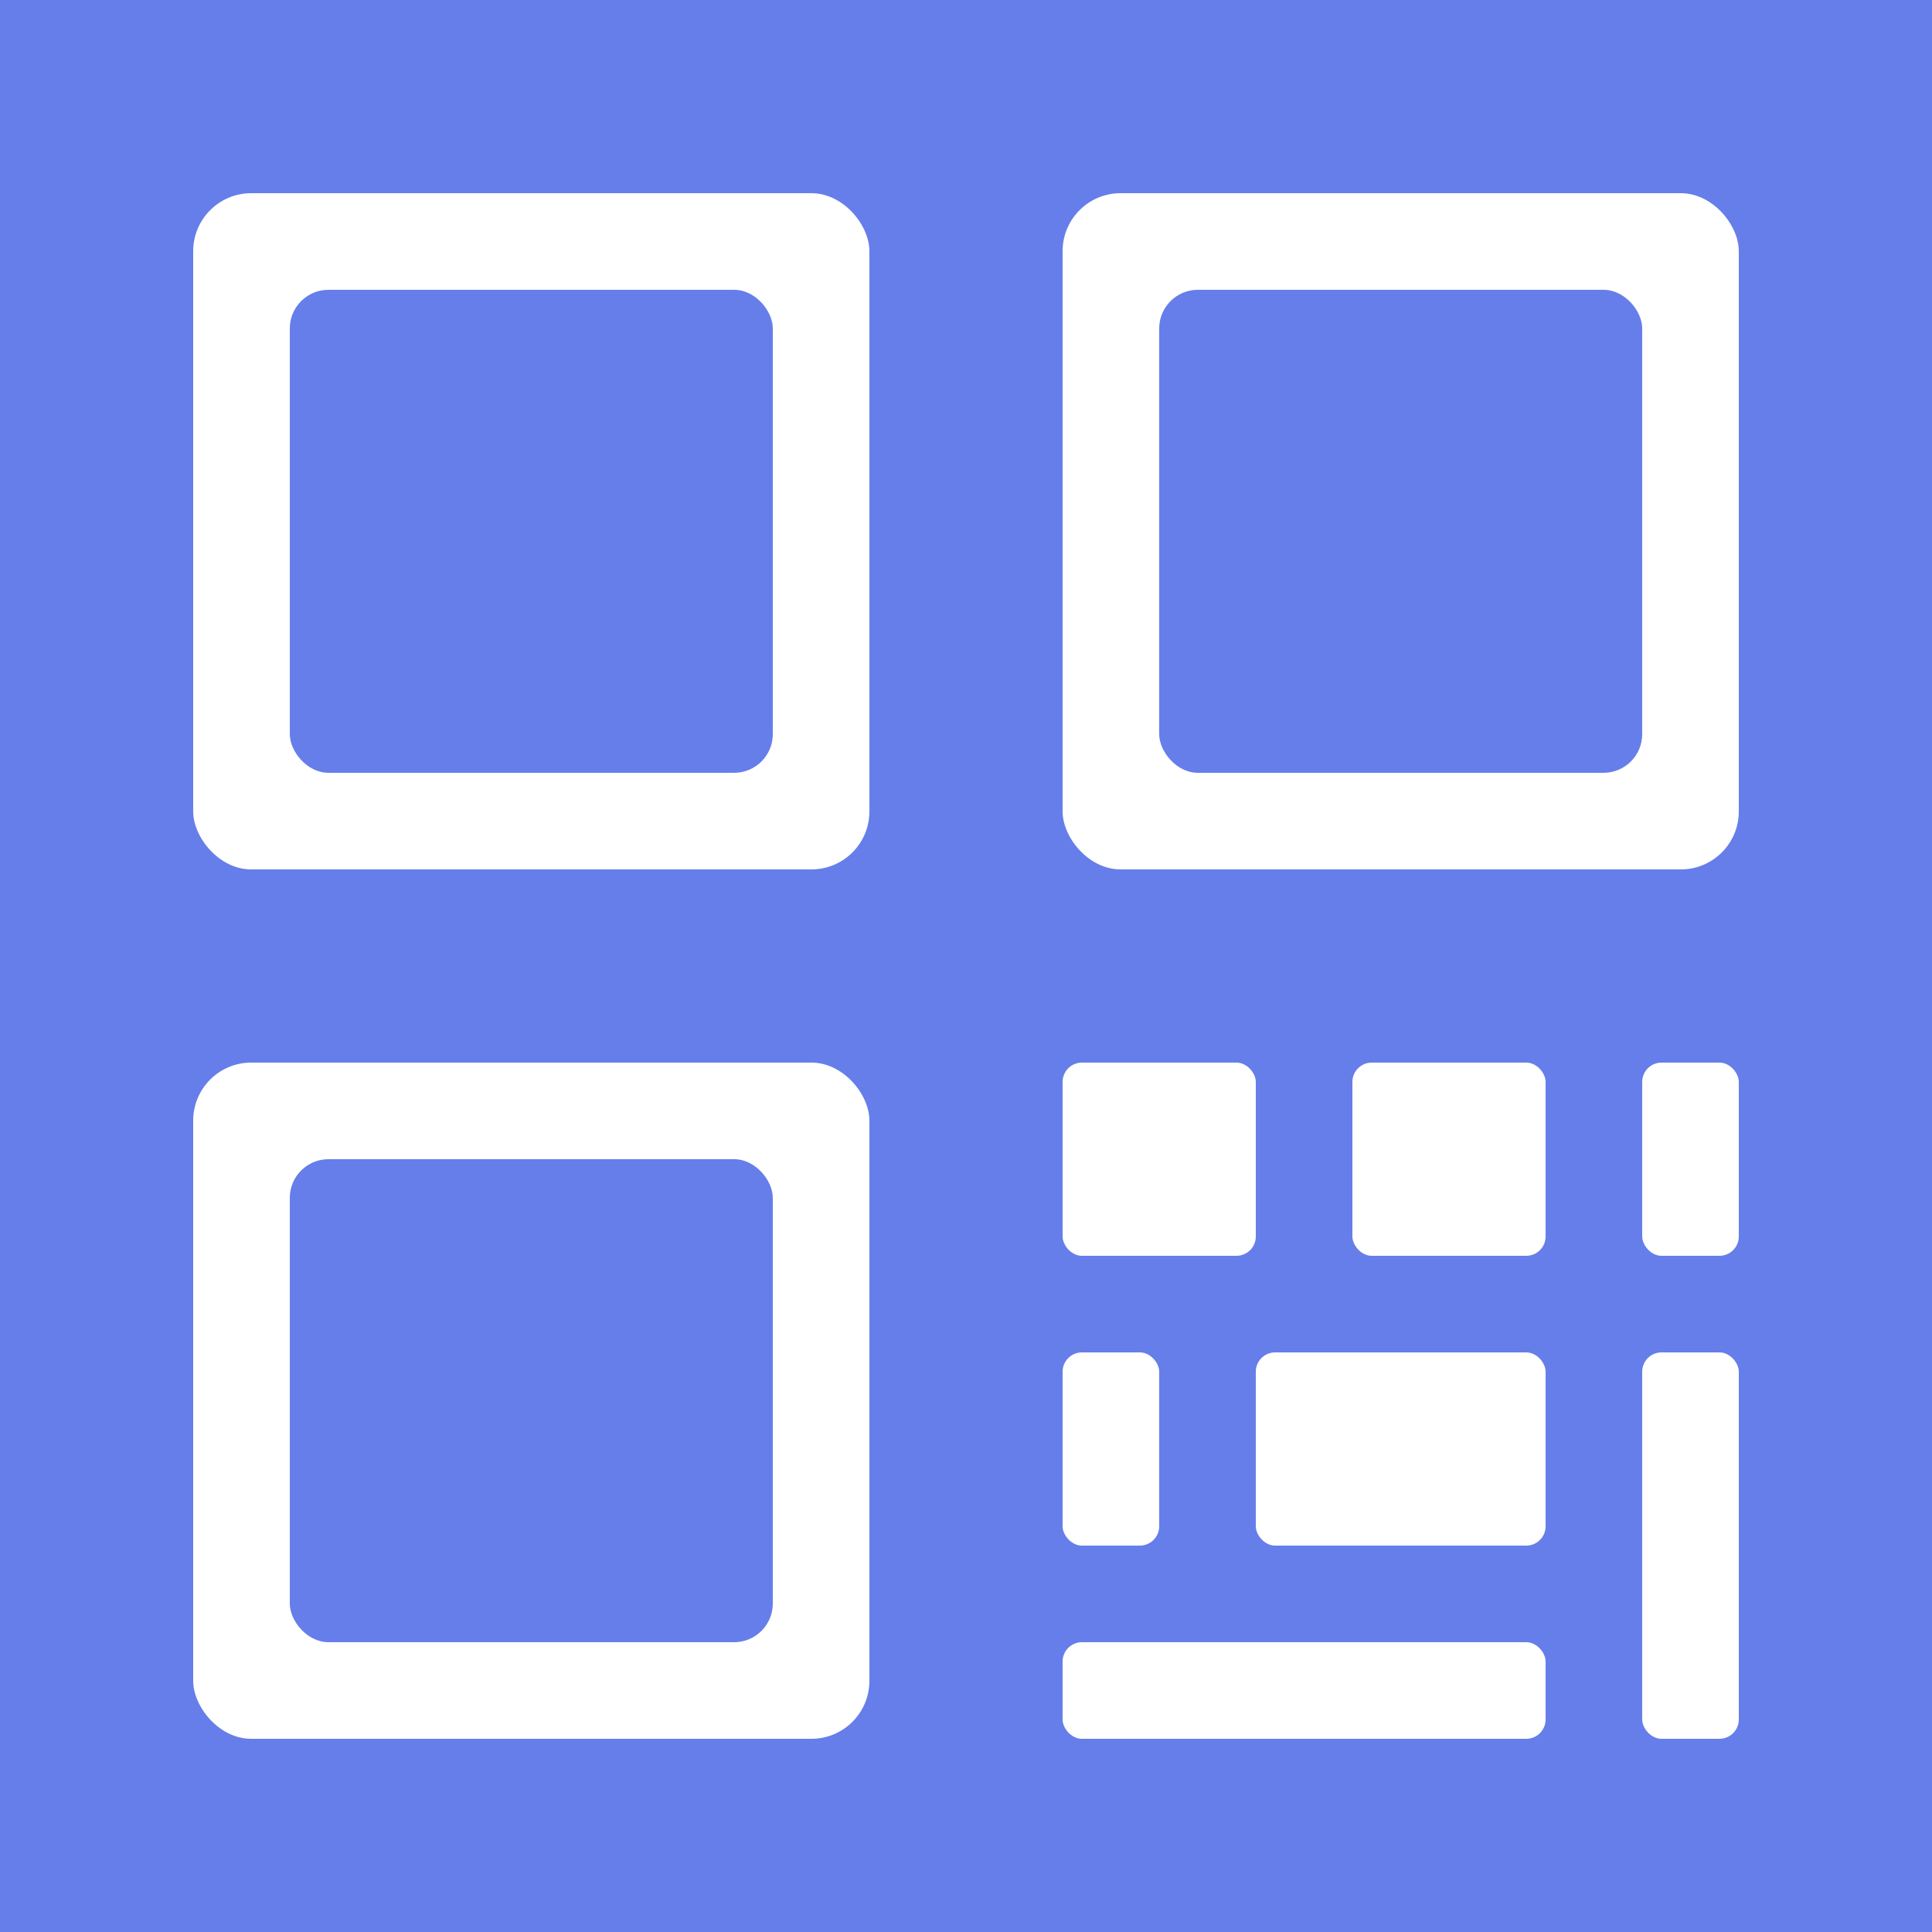 <svg xmlns="http://www.w3.org/2000/svg" viewBox="0 0 100 100">
  <rect width="100" height="100" fill="#667eea"/>
  <rect x="10" y="10" width="35" height="35" fill="white" rx="3"/>
  <rect x="55" y="10" width="35" height="35" fill="white" rx="3"/>
  <rect x="10" y="55" width="35" height="35" fill="white" rx="3"/>
  <rect x="15" y="15" width="25" height="25" fill="#667eea" rx="2"/>
  <rect x="60" y="15" width="25" height="25" fill="#667eea" rx="2"/>
  <rect x="15" y="60" width="25" height="25" fill="#667eea" rx="2"/>
  <rect x="55" y="55" width="10" height="10" fill="white" rx="1"/>
  <rect x="70" y="55" width="10" height="10" fill="white" rx="1"/>
  <rect x="85" y="55" width="5" height="10" fill="white" rx="1"/>
  <rect x="55" y="70" width="5" height="10" fill="white" rx="1"/>
  <rect x="65" y="70" width="15" height="10" fill="white" rx="1"/>
  <rect x="85" y="70" width="5" height="20" fill="white" rx="1"/>
  <rect x="55" y="85" width="25" height="5" fill="white" rx="1"/>
</svg>


